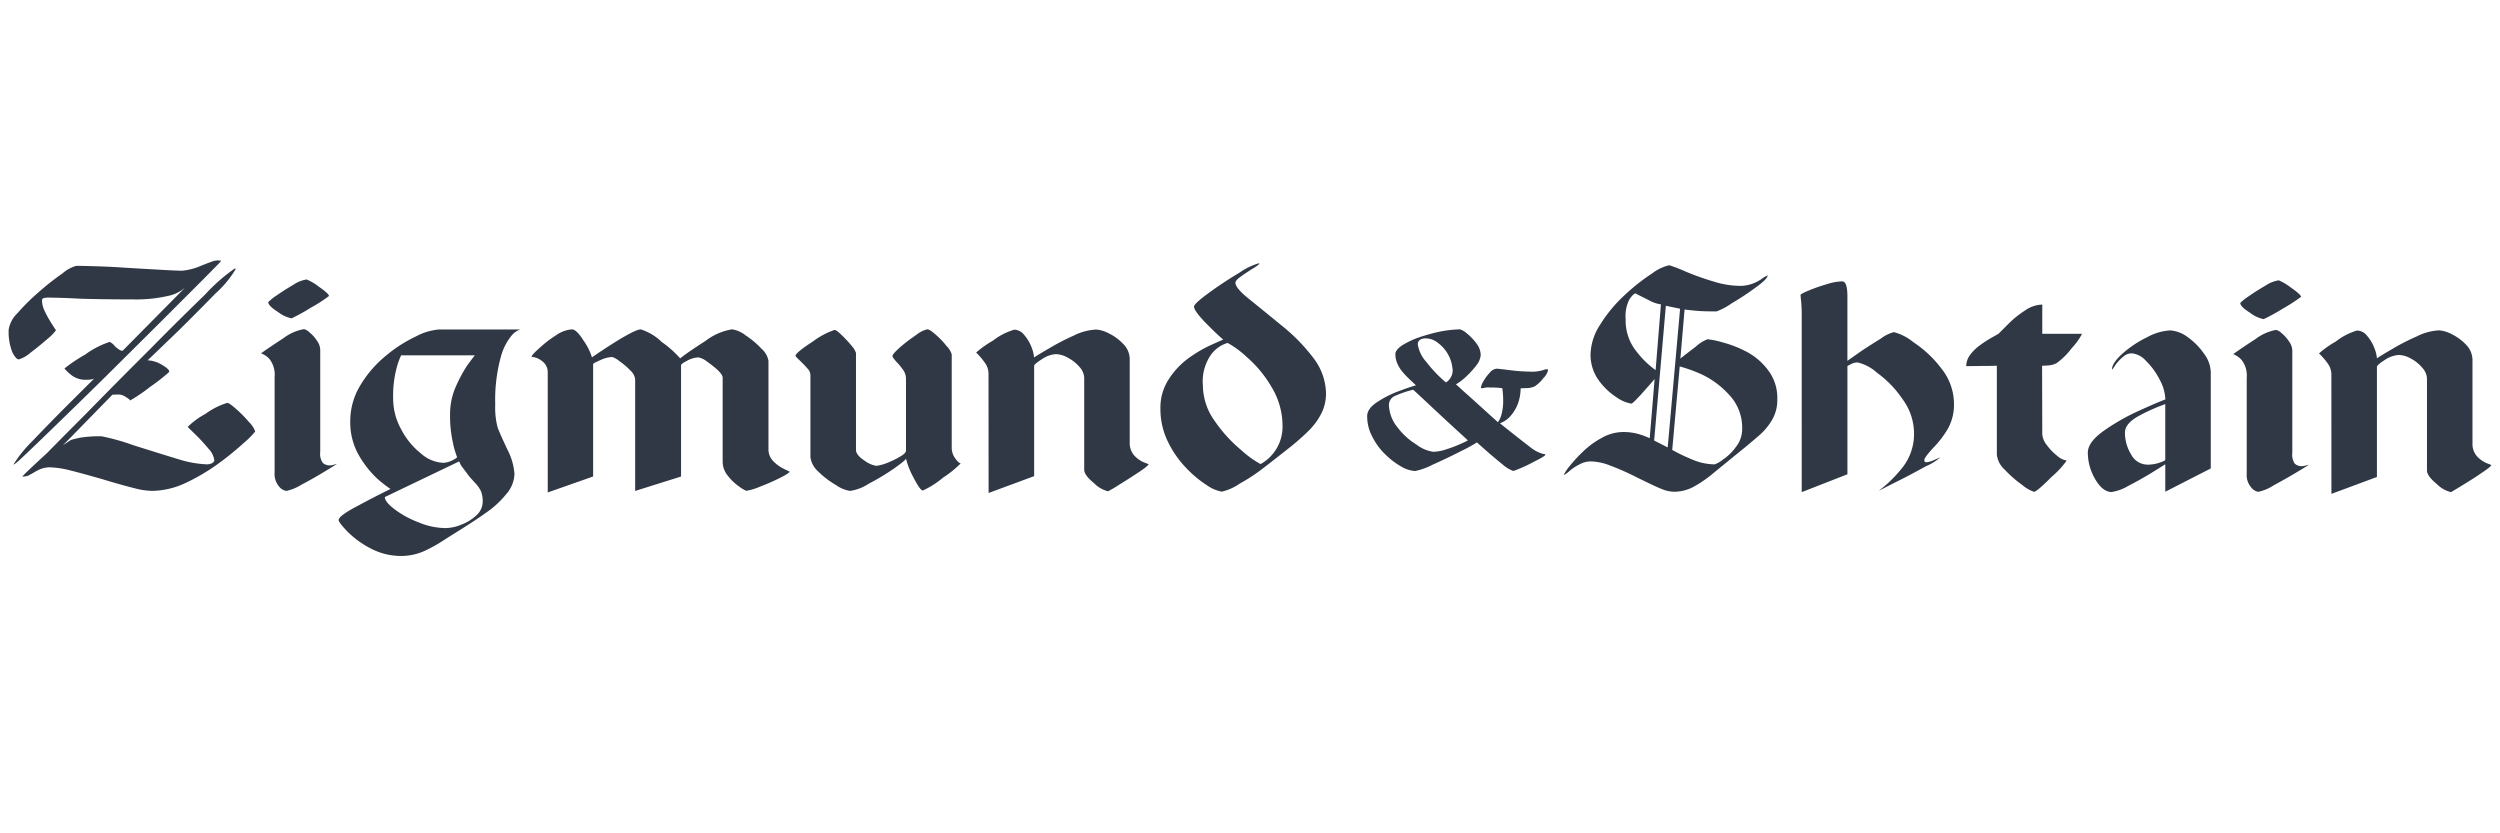 <svg xmlns="http://www.w3.org/2000/svg" width="144" height="48" fill="none" viewBox="0 0 144 48"><g clip-path="url(#a)"><path fill="#303845" d="M21.347 31.589a5.41 5.41 0 0 1-1.335-.97c-.34-.358-.507-.58-.507-.66 0-.163.368-.443 1.118-.83a48.328 48.328 0 0 1 1.872-.964 6.803 6.803 0 0 1-.771-.6 5.82 5.82 0 0 1-1.038-1.313 3.831 3.831 0 0 1-.512-1.982c-.001-.734.2-1.454.584-2.08a6.457 6.457 0 0 1 1.462-1.693 7.998 7.998 0 0 1 1.74-1.12 3.414 3.414 0 0 1 1.35-.4h4.655a1.19 1.19 0 0 0-.478.329 3.235 3.235 0 0 0-.641 1.26 9.36 9.36 0 0 0-.32 2.744c-.02.442.027.884.137 1.313.101.267.284.677.56 1.264.232.437.372.918.41 1.41-.017.431-.184.842-.472 1.163a5.446 5.446 0 0 1-1.143 1.058c-.459.329-1.015.69-1.653 1.09-.257.16-.54.34-.87.55a7.998 7.998 0 0 1-.849.482 3.3 3.3 0 0 1-1.541.384c-.613 0-1.216-.15-1.758-.435Zm.82-2.959c0 .183.189.423.573.713.425.315.893.569 1.39.752a4.116 4.116 0 0 0 1.532.323c.314-.008.623-.075.912-.199.323-.12.618-.304.87-.54a1.057 1.057 0 0 0 .36-.778 1.535 1.535 0 0 0-.11-.629 1.905 1.905 0 0 0-.352-.481c-.162-.18-.283-.31-.361-.41-.088-.131-.198-.261-.31-.42a1.142 1.142 0 0 1-.169-.261.313.313 0 0 0-.061-.12l-4.274 2.05Zm.659-7.356a6.208 6.208 0 0 0-.18 1.7c.003.613.161 1.215.46 1.75a4.267 4.267 0 0 0 1.133 1.39c.353.324.807.516 1.285.544.159-.007.315-.044.46-.11.126-.05.244-.12.348-.209a4.862 4.862 0 0 1-.247-.857 7.053 7.053 0 0 1-.16-1.693 3.904 3.904 0 0 1 .31-1.474c.18-.419.394-.823.638-1.208.22-.312.384-.52.478-.641h-4.244c-.122.259-.217.53-.281.808Zm111.461.313a1.089 1.089 0 0 0-.201-.639 4.111 4.111 0 0 0-.511-.592c.299-.262.625-.493.972-.687a3.604 3.604 0 0 1 1.223-.632.769.769 0 0 1 .579.312c.176.205.315.438.41.69.083.19.133.393.15.6.182-.12.479-.303.892-.541.452-.27.921-.51 1.403-.72a3.204 3.204 0 0 1 1.281-.35c.255.021.503.095.729.217.316.156.601.366.843.622.227.232.355.544.358.869v4.788c-.014.268.073.532.243.74.15.17.334.307.541.4l.302.12c0 .049-.169.199-.521.43-.34.24-.729.481-1.152.742-.423.26-.641.39-.651.39a1.687 1.687 0 0 1-.81-.46c-.381-.313-.573-.573-.573-.785v-5.304a.969.969 0 0 0-.26-.602 2.1 2.1 0 0 0-.651-.531 1.48 1.48 0 0 0-.703-.218 1.62 1.62 0 0 0-.821.291c-.299.19-.448.323-.448.39v6.347l-2.621.973-.003-6.86Zm-77.349-.049a1.063 1.063 0 0 0-.208-.641 4.034 4.034 0 0 0-.504-.59 5.8 5.8 0 0 1 .973-.69c.364-.284.78-.497 1.223-.628a.758.758 0 0 1 .58.313c.176.204.314.437.41.69.081.19.132.392.15.599.178-.12.48-.303.891-.54.45-.268.917-.509 1.396-.722.4-.204.84-.322 1.289-.348.253.021.499.096.722.218.318.151.604.362.844.62a1.237 1.237 0 0 1 .368.872v4.785a1.08 1.08 0 0 0 .243.739c.15.172.334.31.54.403.2.079.303.118.303.118 0 .052-.17.198-.52.433a35.13 35.13 0 0 1-1.153.738 6.988 6.988 0 0 1-.66.39 1.692 1.692 0 0 1-.805-.463c-.38-.31-.57-.57-.57-.781v-5.305a.983.983 0 0 0-.26-.599 2.278 2.278 0 0 0-.654-.53 1.532 1.532 0 0 0-.71-.221c-.291.02-.571.121-.81.291-.302.189-.449.319-.449.39v6.347l-2.624.97-.005-6.858Zm-25.39-.052a.785.785 0 0 0-.347-.703 1.042 1.042 0 0 0-.584-.228c0-.072.153-.24.462-.514.302-.28.63-.53.98-.749.26-.184.566-.295.884-.32.179 0 .4.218.68.66.207.29.367.611.473.95 1.581-1.08 2.522-1.61 2.812-1.61.455.144.87.394 1.21.729.39.271.745.587 1.061.941.27-.221.749-.55 1.452-1.002a3.453 3.453 0 0 1 1.533-.671c.283.044.549.161.772.34.336.22.646.479.921.772.211.18.355.427.407.7v5.104a.956.956 0 0 0 .273.675c.172.178.374.327.596.437.221.111.345.163.345.163 0 .062-.18.18-.554.368-.374.189-.748.352-1.167.511a3.23 3.23 0 0 1-.768.231 1.785 1.785 0 0 1-.41-.243 2.972 2.972 0 0 1-.652-.618 1.288 1.288 0 0 1-.302-.81v-4.85c0-.101-.092-.242-.28-.43-.2-.18-.411-.348-.633-.501a1.167 1.167 0 0 0-.481-.232 1.447 1.447 0 0 0-.658.195c-.234.117-.345.208-.345.26v6.407l-2.643.83v-6.442a.847.847 0 0 0-.28-.501 4.184 4.184 0 0 0-.621-.53 1.277 1.277 0 0 0-.42-.242c-.24.014-.475.076-.69.183-.27.12-.41.188-.41.23v6.47l-2.614.92-.001-6.88Zm72.23-3.453c0-.15-.009-.372-.029-.642-.031-.266-.038-.4-.039-.4 0-.043.158-.124.478-.26.34-.14.688-.261 1.042-.362.284-.097.582-.152.882-.162.201 0 .299.291.299.872v3.705c.173-.12.43-.303.772-.544.348-.23.729-.478 1.142-.73a2.19 2.19 0 0 1 .762-.38c.414.112.799.311 1.129.584.62.41 1.165.922 1.611 1.517.462.573.716 1.285.722 2.021a2.826 2.826 0 0 1-.351 1.442 5.737 5.737 0 0 1-.859 1.119c-.329.361-.498.586-.498.684 0 .098.039.13.126.13.158-.02.311-.067.453-.14.211-.087.312-.137.332-.137a3.082 3.082 0 0 1-.824.508c-.55.303-1.07.584-1.572.833-.502.25-.882.45-1.142.58a7.373 7.373 0 0 0 1.273-1.224 3.118 3.118 0 0 0 .761-2.074 3.347 3.347 0 0 0-.661-1.982 6.028 6.028 0 0 0-1.471-1.52 2.503 2.503 0 0 0-1.113-.593.808.808 0 0 0-.341.072l-.25.13v6.238l-2.633 1.029-.001-10.314Zm16.91 9.575a3.016 3.016 0 0 1-.429-1.54c0-.414.329-.85.983-1.299a12.363 12.363 0 0 1 1.979-1.118c.67-.303 1.171-.521 1.503-.642a2.525 2.525 0 0 0-.332-1.149 4.005 4.005 0 0 0-.781-1.07 1.25 1.25 0 0 0-.823-.438.758.758 0 0 0-.512.212 2.422 2.422 0 0 0-.437.472 1.39 1.39 0 0 1-.192.26c0-.25.198-.56.598-.92.425-.377.9-.694 1.411-.942a3.137 3.137 0 0 1 1.362-.403c.357.031.698.163.983.38.37.262.692.587.95.96.234.302.37.668.389 1.049v5.563l-2.62 1.34v-1.581c-.192.117-.472.3-.853.53-.38.232-.8.47-1.269.71a2.668 2.668 0 0 1-.97.358c-.329 0-.654-.241-.94-.732Zm2.578-3.689c-.579.303-.869.633-.869 1.003 0 .438.121.867.348 1.24a1.077 1.077 0 0 0 .973.602c.225-.002.448-.039.661-.11.231-.078.34-.13.34-.17v-3.206c-.5.176-.986.39-1.453.641Zm6.396 4.148a1.09 1.09 0 0 1-.251-.788v-5.521a1.453 1.453 0 0 0-.292-1.021 1.315 1.315 0 0 0-.486-.341c.323-.231.749-.52 1.289-.87.347-.263.75-.443 1.178-.523a.67.67 0 0 1 .322.189c.165.134.308.293.423.472.122.158.189.35.192.55v5.876a.9.9 0 0 0 .146.621c.12.1.274.15.429.14.062-.005.123-.016.183-.033.091-.029.159-.039.211-.058-.179.12-.462.292-.83.511-.367.22-.781.45-1.223.69a2.538 2.538 0 0 1-.883.369.687.687 0 0 1-.409-.263h.001Zm-13.176-.129a6.522 6.522 0 0 1-1.009-.882 1.35 1.35 0 0 1-.459-.879v-5.112c-.292.013-.596.013-.882.013-.292.01-.593.01-.882.01.003-.232.081-.457.221-.641.156-.211.344-.397.557-.55a6.32 6.32 0 0 1 .638-.42c.211-.12.364-.203.442-.251l.58-.578c.283-.283.595-.535.931-.752a1.82 1.82 0 0 1 1.012-.352v1.683h2.291c-.158.3-.358.578-.592.824a3.95 3.95 0 0 1-.879.869c-.14.07-.293.114-.449.127-.16.012-.292.02-.381.02l.01 3.948c.023.227.113.443.26.618.173.239.379.451.612.632.15.136.335.227.535.261-.249.35-.541.665-.869.94-.576.584-.918.863-1.015.863a2.13 2.13 0 0 1-.672-.391Zm-20.814.212c-.3-.121-.748-.34-1.37-.642a14.054 14.054 0 0 0-1.553-.69 3.199 3.199 0 0 0-1.113-.24c-.228 0-.452.058-.65.168-.213.105-.41.235-.59.39a1.43 1.43 0 0 1-.329.23c.084-.168.186-.327.306-.472.244-.308.51-.598.795-.869a4.815 4.815 0 0 1 1.09-.801c.385-.223.82-.34 1.265-.34.304 0 .606.043.898.13.206.06.407.137.602.227l.283-3.411c-.201.24-.462.53-.784.892-.322.348-.498.527-.56.527a2.075 2.075 0 0 1-.824-.348 3.796 3.796 0 0 1-1.05-.993 2.502 2.502 0 0 1-.473-1.49c.02-.624.218-1.228.57-1.742a8.083 8.083 0 0 1 1.394-1.677c.487-.46 1.013-.876 1.574-1.244.294-.228.634-.391.997-.478.31.1.615.217.912.352.536.226 1.084.422 1.641.587.488.157.996.241 1.508.25.253.002.505-.043.742-.13.2-.073.388-.174.56-.3.093-.07.195-.128.303-.172 0 .13-.212.351-.641.66-.456.34-.93.654-1.42.941-.272.194-.569.353-.881.473-.479 0-.882-.01-1.192-.04-.322-.029-.53-.052-.65-.071l-.242 2.825c.231-.182.531-.413.892-.69.195-.181.423-.324.67-.42.286.03.569.088.843.173.477.124.937.3 1.374.527a3.71 3.71 0 0 1 1.259 1.061c.375.486.567 1.089.544 1.703.009.378-.077.753-.251 1.09a3.557 3.557 0 0 1-.722.921c-.332.292-.843.723-1.543 1.283-.472.389-.901.732-1.282 1.051-.34.275-.705.517-1.09.723-.33.164-.693.25-1.061.25a1.94 1.94 0 0 1-.751-.176v.002Zm.648-2.235c.347.195.706.369 1.074.52a3.4 3.4 0 0 0 1.37.313c.175-.066.338-.16.482-.28.292-.197.545-.445.748-.733.228-.287.353-.641.355-1.007a2.763 2.763 0 0 0-.804-2.043 4.985 4.985 0 0 0-1.592-1.15 8.861 8.861 0 0 0-1.201-.429l-.432 4.809Zm-1.041-.54.78.397.714-7.989-.82-.17-.674 7.761Zm-1.43-8.123a2.11 2.11 0 0 0-.211 1.123c-.024.693.208 1.37.65 1.904a5.15 5.15 0 0 0 1.075 1.038l.306-3.785a1.996 1.996 0 0 1-.7-.244c-.322-.16-.58-.291-.771-.389-.089.025-.209.144-.349.354v-.002ZM69.544 27.968a6.502 6.502 0 0 1-1.21-1.002 5.863 5.863 0 0 1-1.062-1.524 4.28 4.28 0 0 1-.432-1.93 2.982 2.982 0 0 1 .49-1.683c.307-.477.702-.891 1.163-1.221.399-.288.825-.537 1.273-.742.41-.183.632-.283.69-.303-.32-.276-.677-.628-1.08-1.038-.4-.427-.6-.706-.6-.863 0-.114.283-.374.843-.784.56-.41 1.15-.801 1.761-1.162.341-.244.72-.43 1.122-.55.023 0 .033.009.033.038a2.052 2.052 0 0 1-.4.28c-.27.173-.502.326-.69.463-.19.137-.284.25-.284.34 0 .202.258.512.768.922.524.42 1.146.93 1.897 1.543a10.595 10.595 0 0 1 1.829 1.871c.454.585.708 1.3.724 2.04.001.38-.082.755-.243 1.1a3.84 3.84 0 0 1-.681.972c-.392.392-.807.759-1.244 1.1-.535.42-1.005.792-1.41 1.1-.444.349-.916.66-1.41.931-.307.213-.65.367-1.013.453a2.15 2.15 0 0 1-.834-.35Zm.215-7.545a2.684 2.684 0 0 0-.472 1.784c.01.742.252 1.463.693 2.06.428.622.94 1.181 1.52 1.664.336.31.709.58 1.11.8a2.457 2.457 0 0 0 1.264-2.144 4.336 4.336 0 0 0-.66-2.34 6.805 6.805 0 0 0-1.403-1.684 5.42 5.42 0 0 0-1.1-.81 1.816 1.816 0 0 0-.952.67Zm-21.609 7.514a4.972 4.972 0 0 1-1.032-.79 1.322 1.322 0 0 1-.438-.82v-4.75a.577.577 0 0 0-.178-.36c-.111-.13-.251-.276-.42-.438-.17-.163-.26-.25-.26-.283 0-.117.34-.398 1.018-.84.374-.28.789-.5 1.23-.653.072 0 .212.101.404.292.202.192.392.395.57.61.113.121.202.264.26.42v5.586c0 .198.162.4.481.612.202.157.439.264.69.31.207-.03.408-.083.602-.16.266-.103.522-.227.768-.372.23-.13.34-.25.34-.351v-4.135a.9.9 0 0 0-.14-.472 3.567 3.567 0 0 0-.4-.491c-.16-.18-.24-.292-.24-.34 0-.082.15-.251.429-.502.297-.256.608-.494.934-.713a1.59 1.59 0 0 1 .651-.329c.081 0 .24.098.468.3.232.2.444.42.633.66.138.134.24.3.299.482v5.416c.008.205.077.404.198.57.14.198.244.292.323.292-.308.31-.65.587-1.02.823a5.148 5.148 0 0 1-1.161.742c-.114 0-.292-.263-.554-.771a4.404 4.404 0 0 1-.42-1.07c0 .058-.231.25-.683.57-.467.323-.954.617-1.459.878-.325.217-.694.36-1.08.416a1.908 1.908 0 0 1-.813-.339Zm-32.082.078a1.101 1.101 0 0 1-.25-.788V21.71a1.458 1.458 0 0 0-.287-1.018 1.229 1.229 0 0 0-.495-.34c.322-.232.753-.523 1.292-.873a2.695 2.695 0 0 1 1.181-.52.669.669 0 0 1 .32.19c.166.132.309.29.423.47.121.158.19.35.194.55v5.873a.872.872 0 0 0 .15.623c.119.1.272.152.429.143.06-.007.12-.018.179-.032.09-.03.16-.04.211-.059-.182.12-.462.292-.833.515-.371.223-.768.449-1.224.69a2.747 2.747 0 0 1-.865.355.668.668 0 0 1-.424-.261v.001Zm-8.345.101c-.43-.11-1.021-.27-1.78-.501-.755-.219-1.38-.39-1.894-.518a5.367 5.367 0 0 0-1.22-.181c-.244.01-.482.078-.694.198a6.654 6.654 0 0 0-.135.07 2.239 2.239 0 0 1-.302.17 1.577 1.577 0 0 0-.136.092l.049-.055a.66.66 0 0 1-.328.055c.39-.41 1.362-1.286 1.46-1.383.026-.03.765-.781 2.21-2.23a391.533 391.533 0 0 1 3.761-3.794 178.483 178.483 0 0 1 3.096-3.07 10.191 10.191 0 0 1 1.707-1.5c.048 0 .068.009.061.028-.311.52-.7.99-1.152 1.394-.758.77-1.497 1.523-2.245 2.252-.75.72-1.306 1.26-1.677 1.611.286.015.564.1.808.25.306.18.452.31.433.421-.348.31-.716.597-1.1.86a9.444 9.444 0 0 1-1.16.788c.008-.04-.07-.107-.242-.208a.771.771 0 0 0-.365-.14h-.211c-.064.007-.128.01-.192.01l-2.55 2.61-.3.3c.236-.157.45-.297.45-.297.087-.03.266-.078.535-.137.411-.062.827-.09 1.243-.081.628.128 1.245.302 1.847.521 1.084.34 1.953.612 2.623.814.51.16 1.038.255 1.572.28a.694.694 0 0 0 .312-.062c.088-.049.137-.107.137-.179a1.209 1.209 0 0 0-.34-.664 9.831 9.831 0 0 0-.762-.827c-.28-.27-.43-.423-.43-.423.3-.296.64-.546 1.012-.743.383-.284.81-.5 1.265-.641.081 0 .25.12.511.351.266.232.514.483.743.753.157.15.28.335.358.54a4.385 4.385 0 0 1-.612.622c-.472.43-.966.834-1.481 1.21-.594.434-1.227.81-1.891 1.124a4.699 4.699 0 0 1-1.937.469 4.254 4.254 0 0 1-1.056-.16v.001Zm78.796-1.387a35.606 35.606 0 0 1-1.448-1.247 9.18 9.18 0 0 1-.914.502c-.554.283-1.103.544-1.647.787a3.84 3.84 0 0 1-.996.359 1.768 1.768 0 0 1-.801-.255 4.387 4.387 0 0 1-.921-.703 3.694 3.694 0 0 1-.752-1.028 2.494 2.494 0 0 1-.291-1.175c0-.297.205-.576.624-.84a6.035 6.035 0 0 1 1.254-.619c.416-.156.73-.263.933-.315-.035-.03-.15-.14-.34-.323a4.552 4.552 0 0 1-.46-.481 1.955 1.955 0 0 1-.276-.456 1.348 1.348 0 0 1-.11-.543c0-.154.126-.32.384-.496.306-.19.632-.345.973-.462.406-.139.822-.252 1.243-.34a6.564 6.564 0 0 1 1.126-.124c.144.052.276.132.389.235.21.167.398.362.556.58.153.19.239.428.244.673-.025.221-.116.43-.26.599-.185.24-.39.463-.613.667a3.16 3.16 0 0 1-.553.414c.088.075.231.208.433.393.211.186.465.414.761.681l.834.756c.254.228.389.348.389.354a1.41 1.41 0 0 0 .192-.4c.083-.295.12-.602.11-.908a4.384 4.384 0 0 0-.052-.655c-.061-.006-.166-.019-.302-.029-.136-.01-.283-.01-.417-.01a1.072 1.072 0 0 0-.403.043c-.069 0-.108-.013-.108-.036.025-.14.08-.272.16-.39a2.6 2.6 0 0 1 .364-.486.569.569 0 0 1 .384-.215c.03 0 .287.027.762.085.378.05.758.078 1.14.085.312.02.626-.027.92-.137.092 0 .144.013.144.036a.998.998 0 0 1-.28.481 1.99 1.99 0 0 1-.495.469c-.163.071-.34.106-.517.1-.228.013-.292.01-.292.017-.004.28-.05.56-.14.827a2.279 2.279 0 0 1-.417.73 1.451 1.451 0 0 1-.638.451 108.58 108.58 0 0 0 1.738 1.37c.218.181.47.315.742.395.111.012.398 0-.468.423-.397.22-.81.408-1.237.563-.24-.092-.46-.23-.65-.403v.001Zm-6.152-3.93a.565.565 0 0 0-.365.514c.015.482.192.945.505 1.313.288.386.647.713 1.058.964.284.227.623.376.983.433a2.55 2.55 0 0 0 .765-.144c.287-.09.569-.198.843-.322.135-.057.266-.12.393-.192-.254-.235-.57-.525-.953-.876-.384-.351-.693-.644-.947-.879-.254-.234-.514-.482-.797-.745a49.02 49.02 0 0 0-.453-.417c-.354.084-.7.202-1.032.35Zm1.298-2.967c.058.373.225.72.479.999.335.44.718.841 1.142 1.196a.813.813 0 0 0 .367-.872 1.97 1.97 0 0 0-.254-.758c-.136-.241-.32-.451-.54-.62a1.167 1.167 0 0 0-.677-.286h-.063c-.272-.002-.455.118-.455.34h.001Zm-79.807 5.58c.745-.774 1.439-1.49 2.103-2.148.67-.667 1.152-1.152 1.474-1.465a.656.656 0 0 1-.136.052c-.11.015-.222.023-.333.023a1.319 1.319 0 0 1-.81-.235 2.59 2.59 0 0 1-.445-.414 9.183 9.183 0 0 1 1.197-.803c.43-.315.906-.561 1.411-.73.12.061.226.15.306.258.182.166.319.257.438.254l3.486-3.526.106-.117-.139.12a2.104 2.104 0 0 1-.758.346c-.701.166-1.42.239-2.14.218-.553.004-2.175-.01-3.056-.042a37.167 37.167 0 0 0-1.693-.06 1.17 1.17 0 0 0-.368.034c-.048.006-.08.058-.08.16.01.215.07.427.172.618.116.245.25.482.397.71.153.243.235.358.235.358-.14.185-.304.351-.487.494-.332.292-.657.554-.996.81-.192.174-.42.302-.667.375-.098 0-.222-.14-.362-.406A3.198 3.198 0 0 1 .5 18.978c.063-.358.24-.687.505-.937.384-.44.8-.851 1.243-1.23.429-.381.88-.735 1.35-1.062.228-.201.497-.35.789-.436.102-.004 1.555.022 2.534.088.978.065 1.764.104 2.376.14.599.035.999.052 1.19.052a3.54 3.54 0 0 0 1.11-.292c.487-.194.746-.283.769-.283h.015a.773.773 0 0 1 .31-.004c.033 0 .036.01.036.019a.652.652 0 0 1-.052.072c-.075.081-.807.83-2.204 2.22-1.393 1.4-2.844 2.835-4.345 4.326a509.4 509.4 0 0 1-3.87 3.772C1.175 26.462.863 26.755.775 26.755a7.358 7.358 0 0 1 1.083-1.341Zm127.745-7.397c-.38-.235-.563-.427-.563-.567.148-.143.309-.27.482-.38.329-.232.661-.439.992-.63.224-.15.477-.25.743-.291.246.106.478.244.69.41.389.27.592.452.592.54-.331.248-.68.473-1.041.674-.358.226-.729.43-1.11.612a1.876 1.876 0 0 1-.785-.368Zm-113.59-.044c-.384-.243-.563-.43-.563-.57.146-.142.306-.27.479-.38.331-.231.66-.438.992-.632.223-.15.477-.25.742-.292.248.105.482.243.693.41.39.27.593.45.593.544-.33.25-.68.475-1.045.672-.357.226-.727.43-1.108.613a1.884 1.884 0 0 1-.783-.365Z"/></g><defs><clipPath id="a"><path fill="#fff" d="M0 0h143v48H0z" transform="translate(.5)"/></clipPath></defs></svg>